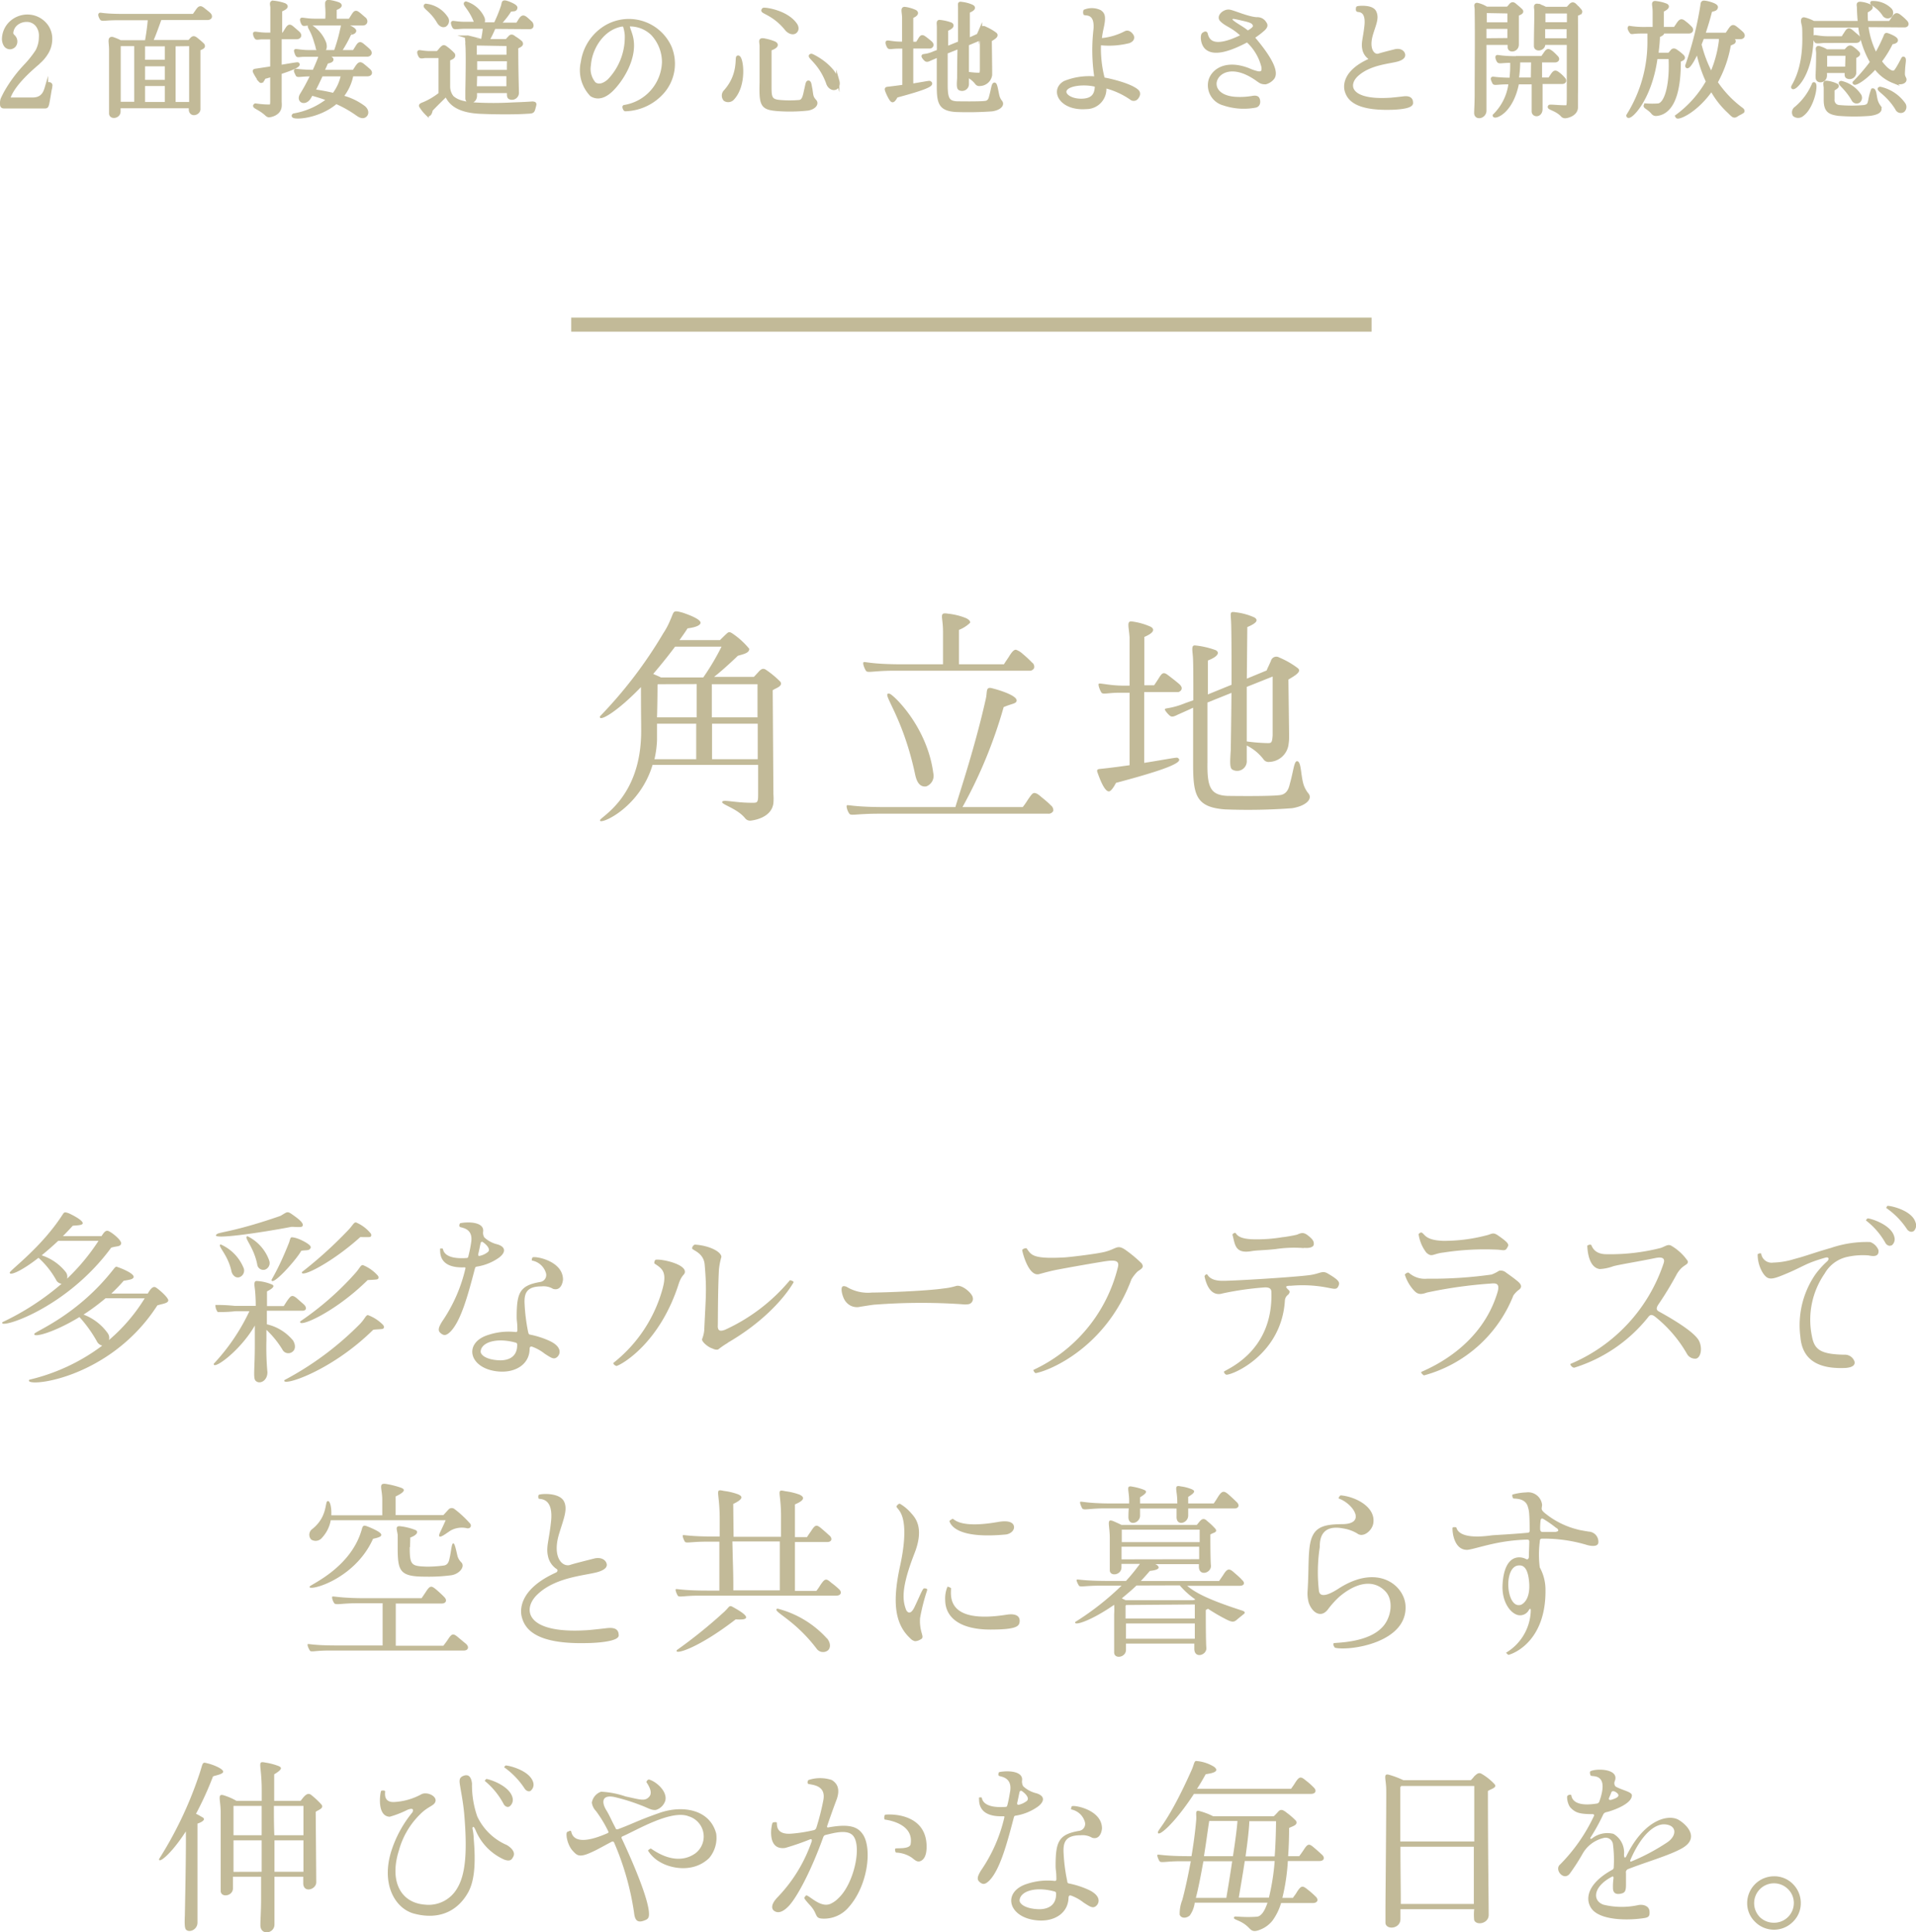 <svg xmlns="http://www.w3.org/2000/svg" viewBox="0 0 272.26 274.59"><defs><style>.cls-1,.cls-2{fill:#c2ba98;}.cls-2,.cls-3{stroke:#c2ba98;}.cls-2{stroke-miterlimit:10;stroke-width:0.45px;}.cls-3{fill:none;stroke-width:2px;}</style></defs><g id="レイヤー_2" data-name="レイヤー 2"><g id="main"><path class="cls-1" d="M.36,187.88a37.11,37.11,0,0,0,8.39-5.45,1,1,0,0,1-.8-.59,12.26,12.26,0,0,0-2.48-3.1c-2.38,1.87-4.09,2.59-4.09,2.11,0-.32,4.57-3.63,7.54-8.29.21-.32.29-.34.82-.16.35.14,2.86,1.37,1.72,1.66-.3.08-1.1.11-1.13.13-.45.51-.93,1-1.39,1.47h5.48c.3-.42.54-.9,1-.72s1.87,1.29,1.79,1.77-.64.34-1.41.59C9.29,186.17-.47,189,.36,187.88ZM17,180.16c.35.13,3,1.17,1.58,1.65a9.82,9.82,0,0,1-1,.19,23.35,23.35,0,0,1-1.76,1.82H21c.34-.59.72-1.1,1.12-.88s1.84,1.47,1.79,1.87-.78.45-1.55.69c-6.93,10.78-19.3,11.74-18.18,10.56a27.87,27.87,0,0,0,10.35-4.84,1.15,1.15,0,0,1-.78-.64,18.85,18.85,0,0,0-2.46-3.42c-3.58,2.19-6.63,3-6.41,2.38.1-.35,6.22-2.67,11.33-9.28C16.53,179.89,16.51,180,17,180.16Zm-3-3.83H8.27c-.83.78-1.63,1.47-2.35,2.06a7.19,7.19,0,0,1,3.45,2.41,1.11,1.11,0,0,1,.16.91A30,30,0,0,0,14,176.33ZM15,184.49a31.1,31.1,0,0,1-3.13,2.32,7.46,7.46,0,0,1,3.42,2.62,1.15,1.15,0,0,1,.19,1,24.81,24.81,0,0,0,5.08-5.93Z"/><path class="cls-1" d="M40.13,191.78a13.51,13.51,0,0,0-2.27-2.8v1.41A38.62,38.62,0,0,0,38,195c0,1.31-1.21,1.79-1.71,1.17-.33-.37-.08-1.82-.08-4.94,0-.73,0-1.85,0-2.86-2.11,3.66-6,6.41-5.83,5.42a28.9,28.9,0,0,0,5.06-7.46h-2a17.09,17.09,0,0,1-2.51.11,1.64,1.64,0,0,1-.32-1,24.38,24.38,0,0,1,2.73.13c.1,0,1.47,0,3,0a22.44,22.44,0,0,0-.11-2.3c-.08-.64-.22-1.31.32-1.23a6.26,6.26,0,0,1,2.17.53c.4.25-.19.65-.78.94v2.09h2.38l.45-.7c.54-.75.7-1,1.42-.4l1,.88c.45.43.37.91-.27.88h-5v1.93a6.78,6.78,0,0,1,3.72,2.3c.37.61.4,1.31-.16,1.66A.94.94,0,0,1,40.13,191.78Zm1.23-17.43c-3.77.73-12,2-10.5,1,.37-.27,2.7-.38,9-2.57,1.1-.64.91-.75,2.06.08.48.35,1.44,1.07,1,1.44C42.7,174.46,41.55,174.3,41.36,174.35Zm-6.79,5.73a1,1,0,0,1-.48,1.39c-.64.26-1.07-.35-1.18-.73-.5-2.48-2.11-3.74-1.55-3.9A6.21,6.21,0,0,1,34.57,180.08Zm3.66-1a1,1,0,0,1-.56,1.34.87.87,0,0,1-1.12-.75c-.51-2.57-2-3.85-1.39-4A6.14,6.14,0,0,1,38.23,179.06Zm.35,2.83c0-.13,1-1.55,2.49-5.32.08-.18.16-.69.32-.75s.77.11.91.17c.4.13,2.08.9,1.84,1.33s-.48.27-1.33.4C42.19,178.93,38.66,182.88,38.58,181.89Zm15.91,6.45c.1.16.13.45-.19.5S53,188.92,53,189c-6.1,6-13.16,8.13-12.57,7.11a43.93,43.93,0,0,0,10.75-8c.72-.77.78-1.2,1.1-1.23A5.76,5.76,0,0,1,54.49,188.34ZM50.42,181c.73-.8.78-1.2,1.13-1.23a5.62,5.62,0,0,1,2.16,1.53c.11.16.14.45-.16.51s-1.28.08-1.31.1c-4.78,4.71-10,6.87-9.57,5.86A41.91,41.91,0,0,0,50.42,181Zm-7.51-.24a59.88,59.88,0,0,0,6.5-5.88c.75-.77.83-1.17,1.17-1.17a5.34,5.34,0,0,1,2.12,1.6c.1.16.1.45-.19.48s-1.28,0-1.31,0C47.11,179.49,42.59,181.71,42.91,180.74Z"/><path class="cls-1" d="M67.5,180.21c-1,3.82-2,7.54-3.53,9.06-.59.56-.91.54-1.34.19s-.37-.75.19-1.66a22.2,22.2,0,0,0,3.32-7.56c0-.14,0-.14-.25-.14-3.76.11-3.28-2.4-3.36-2.56s.34-.14.4-.08,0,1.55,3.37,1.31c.18,0,.21-.08.26-.27a18.63,18.63,0,0,0,.4-2c.3-2.06-1.49-2-1.63-2.17s0-.48.08-.51c1.37-.26,3.43-.1,3.24,1.21a1.26,1.26,0,0,0,.16.8,4.08,4.08,0,0,0,1.87,1c1.26.38,1.18,1.18.21,1.9A7.4,7.4,0,0,1,67.71,180C67.53,180.05,67.53,180.16,67.5,180.21ZM80,181.84c-.08.77-.48,1.6-1.42,1.31a2.61,2.61,0,0,0-1.6-.35c-2.14,0-2.54.94-2.43,2.6a26,26,0,0,0,.5,3.9c.06.21.08.32.24.35a12.51,12.51,0,0,1,2.87.93c1.76.86,1.47,1.87,1,2.27s-.88.08-1.76-.48a6.28,6.28,0,0,0-1.79-1c-.32-.1-.35.22-.35.27,0,2.27-2.06,3.45-4.38,3.26-4.25-.34-5.14-4.09-1.47-5.21a9.21,9.21,0,0,1,3.87-.4c.08,0,.24,0,.24-.24,0-1.23-.1-1.15-.1-1.95,0-3.45.48-4.42,3.31-4.92a1,1,0,0,0,.86-1.23,2.54,2.54,0,0,0-2-1.82c-.06,0,0-.4.1-.45C76,178.47,80,179.14,80,181.84ZM68.3,176.63c-.13.59-.24,1.17-.32,1.49s0,.41.29.32a2.68,2.68,0,0,0,1-.48c.54-.37-.1-1.07-.64-1.44A.2.2,0,0,0,68.3,176.63Zm4.89,14.14c-2.7-.72-4.81,0-4.89,1.28,0,.59,1,1.23,2.81,1.26,1,0,2.43-.38,2.38-2.25C73.49,190.85,73.33,190.8,73.19,190.77Z"/><path class="cls-1" d="M96.44,182.45c-2.67,8.35-8,11.42-8.82,11.66-.16,0-.62-.32-.4-.48a20.2,20.2,0,0,0,6.89-10.35c.73-2.51,0-3-1.09-3.71-.11-.06,0-.56.19-.56.85-.11,4,.58,4.11,1.65C97.38,181.17,96.89,181.06,96.44,182.45Zm7,8.37a11.33,11.33,0,0,0-1.34.91c-.21.16-.69,0-.88-.11-.59-.16-1.6-1-1.44-1.36a4.6,4.6,0,0,0,.29-1.2c.22-4.89.38-5.7.06-9.39-.16-1.65-1.72-2-1.77-2.24s.24-.59.43-.56c2,.13,3.69,1,3.72,1.74a10,10,0,0,0-.35,1.79c-.16,3.07-.14,7.11-.16,7.94-.06,1,.59.77,1,.64a26.12,26.12,0,0,0,9.25-7.06s.61.13.51.32C111.28,184.75,108.1,188.1,103.39,190.82Z"/><path class="cls-1" d="M137.58,185.34a3.26,3.26,0,0,1-.88,0,86,86,0,0,0-12.28.05c-.37,0-2,.29-2.11.29a2,2,0,0,1-2.11-.69c-.43-.48-.8-1.82-.51-2.14.16-.16.43-.05.59,0a5.83,5.83,0,0,0,3.61.83c1.34,0,7.46-.19,10.24-.59a9.1,9.1,0,0,0,1.71-.34c.83-.27,2.27,1,2.38,1.6A.77.77,0,0,1,137.58,185.34Z"/><path class="cls-1" d="M161.61,180.72a5.78,5.78,0,0,0-.83,1.07c-3.61,9.7-11.65,13-13.61,13.34-.13,0-.37-.4-.32-.46a21.82,21.82,0,0,0,12-14.59c.22-.86-.24-1.07-1.71-.86-.56.08-3.61.59-6.76,1.18-1,.18-2.06.48-2.73.66-1.47.38-2.35-3-2.4-3.44a.77.77,0,0,1,.61-.24c.67.85.64,1.57,5.29,1.31.46,0,4.44-.46,5.78-.78,1.76-.43,1.79-1.12,3-.29a18,18,0,0,1,2.3,1.92C162.65,180.16,162.12,180.32,161.61,180.72Z"/><path class="cls-1" d="M188.73,183a18.54,18.54,0,0,0-5.26-.29c-.67,0-.86.08-.57.4s.54.37.17.85a1.11,1.11,0,0,0-.49.86c-.48,7.73-7.56,10.64-8.34,10.53a.58.58,0,0,1-.32-.42c.08-.27,7-2.65,6.74-11.29,0-.34-.08-.74-1-.69a43.61,43.61,0,0,0-5.93.85c-.67.22-2,.25-2.57-2.43,0-.08.24-.37.37-.27s.38.94,2.3.91c1.58,0,9.84-.5,12.19-.8,1.55-.19,1.85-.72,2.65-.24,1.5.88,1.71,1.2,1.58,1.63C190,183.31,189.7,183.18,188.73,183Zm-3.45-5.64a17.79,17.79,0,0,0-4,.14c-1.63.18-2.67.16-3.42.29-2.43.43-2.35-1-2.73-2.33,0-.08.22-.29.4-.26s.19.88,2.65.91a21.59,21.59,0,0,0,4.06-.3c.24,0,1.9-.29,2.09-.37.61-.27.88-.3,1.36,0,1,.73,1,1.05,1,1.34C186.7,177.35,185.74,177.38,185.28,177.32Z"/><path class="cls-1" d="M215.05,184.09a19,19,0,0,1-12.7,11.36c-.08,0-.56-.43-.35-.51,1.77-.78,8.53-3.82,10.78-11.26.4-1.31-.19-1.36-.94-1.28a64.31,64.31,0,0,0-9.09,1.28c-1,.38-1.39.16-1.82-.29a5.9,5.9,0,0,1-1.31-2.27s.35-.4.59-.24a3.42,3.42,0,0,0,2.59.83,60.7,60.7,0,0,0,9.15-.59,5.74,5.74,0,0,0,1.07-.54,1.15,1.15,0,0,1,1,.27c.72.51,1.05.75,1.58,1.18s.83.88.13,1.33A3.82,3.82,0,0,0,215.05,184.09Zm-2.14-6.5a38.11,38.11,0,0,0-7.78.4c-1.52.16-1.66.75-2.46,0a5.63,5.63,0,0,1-1.09-2.59c0-.08.29-.32.45-.24.45.24.51,1.09,3.07,1.17a23.63,23.63,0,0,0,6-.75c.88-.18,1-.56,1.79,0,1.74,1.2,1.5,1.33,1.26,1.76S213.68,177.67,212.91,177.59Z"/><path class="cls-1" d="M241,193.07a1.32,1.32,0,0,1-1.25-.62,18.49,18.49,0,0,0-4.6-5.37c-.48-.35-.72-.24-1,.16a21.66,21.66,0,0,1-10.43,7.11c-.27.05-.64-.4-.56-.53a23.58,23.58,0,0,0,13.23-14.28c.21-.61,0-1-1.15-.77-2.56.53-5,.9-6,1.17a6.42,6.42,0,0,1-1.93.4c-1.66-.24-1.74-2.94-1.76-3.29,0-.1.45-.26.56-.13s.35,1.34,2.24,1.31a29,29,0,0,0,7.6-.88c.74-.24,1.07-.64,1.63-.27a7.34,7.34,0,0,1,2.24,2.11c.14.46-.34.48-.93,1.05a4.16,4.16,0,0,0-.62.82,47.16,47.16,0,0,1-2.56,4.23c-.49.69-.27.91,0,1.07,2.27,1.25,5.13,3,5.72,4.19C241.93,191.54,241.71,192.91,241,193.07Z"/><path class="cls-1" d="M262.28,178.66a4.9,4.9,0,0,0-3,2.32,11.55,11.55,0,0,0-1.82,8.85c.35,1.9,1.12,2.62,4.6,2.68a1.44,1.44,0,0,1,1.47,1c.11.61-.54.82-1.23.88-4.81.24-6.26-1.87-6.47-4.44a12.74,12.74,0,0,1,2.11-8.82,12.4,12.4,0,0,1,1.71-1.9c.24-.21.32-.67-.27-.51-3,.86-3,1.23-5.8,2.38-1.92.8-2.4.83-3.1-.24a5,5,0,0,1-.72-2.59c0-.11.48-.27.51-.08a1.49,1.49,0,0,0,1.71,1.23,11,11,0,0,0,3-.51c1.76-.46,2.59-.83,5.21-1.58a15.8,15.8,0,0,1,5.56-.83,2,2,0,0,1,1.18,1.15c.13,1.15-1.1.8-1.44.75A10.23,10.23,0,0,0,262.28,178.66Zm6.5-1.71c-.27.21-.7,0-.88-.35a10.55,10.55,0,0,0-2.73-3.15c-.05-.06.08-.19.19-.3s3.39.78,3.82,2.62A1.12,1.12,0,0,1,268.78,177Zm3.1-2c-.24.21-.7.05-.91-.29a11,11,0,0,0-2.94-3s.05-.18.16-.29,3.45.51,4,2.33A1.13,1.13,0,0,1,271.88,175Z"/><path class="cls-1" d="M66.24,233.62c.46.43.3.93-.34.93-.09,0-18.69,0-19.12,0-2.11,0-2.57.27-2.75,0s-.4-.8-.3-.9.62.18,4.15.18h6.49v-6l-3.66,0c-2.11,0-3,.29-3.21,0s-.37-.8-.29-.93,1.07.21,4.62.21h8.08l.56-.83c.64-1,.8-1,1.58-.34.61.53.9.82,1.07,1,.45.43.29.91-.33.93H56.24v6H63c.24-.32.35-.45.59-.8.64-1,.8-1,1.57-.35S66.08,233.48,66.24,233.62Zm.59-17.08c.21.32,0,.69-.43.64a3.29,3.29,0,0,0-2.32.29c-.54.32-1.82,1.39-1.66.62,0-.16.19-.43.91-2.06H47a4.92,4.92,0,0,1-1.23,2.48,1.17,1.17,0,0,1-1.55.27,1,1,0,0,1,.16-1.5c2.14-1.71,1.79-3.77,2.14-3.95s.61.77.56,2h7.24s0-.78,0-2.2c0-1.65-.64-2.46.62-2.24a12.28,12.28,0,0,1,2.06.53c.5.19.74.51-.78,1.23v2.65H63c.24-.24.54-.59.8-.86a.63.63,0,0,1,.78,0A15.06,15.06,0,0,1,66.83,216.54ZM44,225.46c.16-.32,5.93-2.7,7.43-8.2.13-.54.35-.51.77-.35a10.78,10.78,0,0,1,1.45.67c1.15.67.21.91-.64,1.09C50.36,224.58,43.65,226.21,44,225.46Zm14.22-5.58c0,2.56.24,2.67,2.41,2.75a18.47,18.47,0,0,0,2.43-.16c.75-.11.77-.88.88-1.28.21-1.07.24-1.82.46-1.87s.42,1,.61,1.81a2.12,2.12,0,0,0,.56.91c.56.62-.35,1.69-1.52,1.82a24.11,24.11,0,0,1-3.64.19c-3.55,0-3.87-.78-3.9-3.85,0,0,0-1.12,0-2.09-.09-.72-.38-1.25.29-1.23a8.38,8.38,0,0,1,2.27.56c.46.25.11.75-.77,1.05C58.28,219.56,58.25,219.88,58.25,219.88Z"/><path class="cls-1" d="M74.18,229.9c-.3-.93-.57-4,4.84-6.44.29-.16.21-.43.1-.48a2.88,2.88,0,0,1-1.25-1.82c-.3-1.34.13-2.16.42-4.84.43-3.69-1.68-3.21-1.76-3.37a.79.79,0,0,1,0-.5c.13-.19,2.88-.41,3.58.85.61,1.1,0,2.49-.62,4.52-1.09,3.42.38,4.89,1.5,4.57.53-.19,2.49-.67,3.42-.91s1.63.13,1.79.72-.48.94-1.12,1.15c-1.66.54-6,.67-8.66,3.18-2.27,2.09-1.77,5.64,6.79,5.14.32,0,1.82-.16,3-.3,1.71-.21,1.68.67,1.71,1,.08,1-3.85,1.12-4.52,1.12C76.29,233.67,74.66,231.59,74.18,229.9Z"/><path class="cls-1" d="M119.2,225.81c.48.43.32.91-.32.94H99.31c-2.11,0-2.83.27-3,0s-.37-.8-.29-.91.88.19,4.44.19h1.76c0-.81,0-2,0-3.61v-3.34h-1.9c-2.11,0-2.83.26-3,0s-.37-.81-.29-.91.88.18,4.44.18h.8v-2.48c0-4-.8-4.31.61-4a9,9,0,0,1,2,.48c.49.22,1,.56-.69,1.37l.05,4.67h6.74s0-1.63,0-2.48c.06-4-.8-4.31.62-4a9.12,9.12,0,0,1,2,.48c.48.22,1.1.67-.64,1.39v4.65h1.71c.21-.32.32-.48.56-.82.64-1,.8-1,1.58-.33s.91.81,1.07.94c.45.43.29.91-.32.91,0,0-2,0-4.6,0l0,2.53c0,2.87,0,4.42,0,4.42H116a7.75,7.75,0,0,0,.56-.81c.67-1,.83-1,1.58-.34A10.79,10.79,0,0,1,119.2,225.81Zm-13.66,4.31a6.25,6.25,0,0,1-1,0c-5.5,4.25-8.9,5.13-8.34,4.35a69.07,69.07,0,0,0,6.53-5.26c1-.86.8-1.21,1.49-.8C104.74,228.7,107,229.93,105.54,230.12ZM104.2,226h6.61c0-.81,0-2,0-3.61v-3.34h-6.74l.06,2.53C104.23,224.48,104.2,226,104.2,226Zm13.34,6.84c.54.7.46,1.34.14,1.66a1.12,1.12,0,0,1-1.66-.24c-3.26-4.28-6.39-5.27-5.56-5.67A14.22,14.22,0,0,1,117.54,232.87Z"/><path class="cls-1" d="M127.94,222.34c.16-.78,1.18-5.38,0-7.44-.29-.53-.64-.72-.53-.88s.29-.37.48-.32a6.24,6.24,0,0,1,1.55,1.29c.48.56,2,1.95.51,5.74-1.9,4.87-1.71,6.61-1.23,7.94.08.27.56,1.05,1.2-.24.83-1.71,1.18-2.75,1.42-2.72s.45,0,.4.29a28.27,28.27,0,0,0-1,3.93,5.82,5.82,0,0,0,.24,2.16c.08.33.24.7-.14.86a1.54,1.54,0,0,1-.83.27,1.31,1.31,0,0,1-.69-.43C126.93,230.57,126.88,227.12,127.94,222.34Zm6.69,3.15c.05-.05.51.14.51.22,0,1-.75,5.13,7.94,3.74,1.28-.19,1.95.21,1.79,1.12-.11.54-.51,1-4.12,1-4.38,0-6.44-1.74-6.44-4.23A4.25,4.25,0,0,1,134.63,225.49Zm7.08-9.19c1.77-.33,2.35.13,2.38.69s-.56,1-1.17,1.07c-7.06.67-7.84-1.44-8-1.87-.06-.08.35-.32.43-.35C135.56,215.73,136.1,217.26,141.71,216.3Z"/><path class="cls-1" d="M152.79,230.49a39.32,39.32,0,0,0,6.58-5.16h-3.05c-2.11,0-2.83.24-3,0s-.4-.75-.32-.85.91.18,4.44.18H160c.56-.61,1.12-1.28,1.66-2,.13-.16.24-.32.32-.42h-2.62v.48c0,1.15-1.71,1.36-1.66.37,0-.35,0-4.25,0-4.49,0-2-.56-2.89.59-2.4.21.1.67.29,1.07.5h10.69c.08-.05.21-.26.48-.56s.59-.43,1,0a9.5,9.5,0,0,1,1.21,1.15c.29.51-.38.49-.75.78,0,4.06.08,4.38.08,4.38.1,1.1-1.74,1.63-1.71.14v-.32h-6.21a1.2,1.2,0,0,1,.25.13c.9.7-1,.83-1,.83q-.65.76-1.29,1.44h11.12l.57-.83c.61-1,.88-1,1.6-.34.53.45.94.83,1.07,1,.48.4.37.85-.32.85h-7.46c1.18,1,3.1,2,7.78,3.51.43.13.53.32.24.53l-.67.54c-.59.48-.69.77-1.82.18-1-.51-1.81-1-2.56-1.49a1.45,1.45,0,0,0-.32.18c0,5,.08,5.35.08,5.35.1,1.07-1.74,1.63-1.71.11v-.7H160v.88c0,1.13-1.71,1.37-1.68.35,0-.35,0-5.16,0-5.4a11.16,11.16,0,0,0,0-1.34C155.09,230.3,152.53,231.13,152.79,230.49Zm1-16.12c-.11-.19-.38-.8-.3-.94s.89.22,4.44.22h2.52v-.11c.05-1.82-.57-2.51.5-2.27a7.86,7.86,0,0,1,1.58.43c.43.18.59.4-.53,1.07v.88h5.29a.9.9,0,0,0,0-.19c0-1.79-.57-2.48.48-2.24a6.08,6.08,0,0,1,1.6.42c.4.19.59.4-.53,1.07v.94h3.63c.22-.32.35-.51.56-.86.62-1,.89-1,1.63-.34.51.45.91.85,1.07,1,.46.43.3.91-.32.91h-6.57c0,.46,0,.86,0,1,0,1.13-1.71,1.58-1.65.16,0-.1,0-.67,0-1.15H162v1c0,1.12-1.71,1.57-1.65.16,0-.11,0-.7.05-1.18h-3.58C154.74,214.37,154,214.64,153.81,214.37Zm5.61,3s0,.08,0,.14v1.63h11.07v-1.77Zm11,4.2V219.8H159.37v1.79Zm-8.91,3.74c-.69.67-1.41,1.26-2.08,1.82a5.92,5.92,0,0,0,.56.27h9.44c.05,0,.24,0,.45-.11a11.45,11.45,0,0,1-2.22-2ZM160,228.08c0,.06-.06.08-.06.14V230h9.84v-2Zm9.78,4.79V230.7H160v2.17Z"/><path class="cls-1" d="M189.52,233.51c.19-.11,4.71,0,6.85-2.22,1.33-1.33,1.71-3.85.51-5.13-1.61-1.71-4-1.39-6.5.69a12.37,12.37,0,0,0-1.68,1.85c-1,1.31-2.25.45-2.73-.94a5,5,0,0,1-.16-1.73c.16-2.57.08-4.52.27-6.1.34-2.89,1.76-3.31,4.62-3.34,3.53,0,1.58-2.91-.45-3.64-.14,0,.16-.48.29-.45,2.09.19,5,1.66,4.6,4-.19,1.05-1.45,2.06-2.27,1.42a5.54,5.54,0,0,0-2-.72c-3.61-.7-3.29,2.3-3.34,2.7a23.38,23.38,0,0,0-.11,6.2c.19,1.15,1.82.29,2.86-.4,5.59-3.56,9.28-.35,9.44,2.46.32,5.26-7.86,6.47-10,6C189.63,234.13,189.34,233.65,189.52,233.51Z"/><path class="cls-1" d="M227.12,219.24c-.08.58-1,.48-1.58.32a21.08,21.08,0,0,0-6.23-.91c-.4,0-.48,0-.51.43a14.36,14.36,0,0,0,0,3.66,6.57,6.57,0,0,1,.81,3.15c.1,7-4.15,9-5.27,9.28,0,0-.32-.24-.32-.32a7.19,7.19,0,0,0,3.5-6c0-.22-.08-.35-.27-.06a1.41,1.41,0,0,1-1.63.7c-1.12-.35-2.24-2-2.11-4.31.24-4.3,2.43-4.11,3.34-3.63.24.13.4-.06.4-.32,0-.54.06-1.53.06-2.14,0-.24-.06-.32-.46-.3a25.85,25.85,0,0,0-4.81.62c-1.66.37-2.83.75-3.5.83-1.87.08-2.17-2.41-2.14-3.08,0-.21.37-.13.51-.13s-.06,1.87,5.08,1.15c.51-.05,2.88-.16,5.13-.37a.26.26,0,0,0,.24-.24c0-2.84-.13-3-.24-3.4-.32-1.28-1.74-1.18-2.06-1.23-.1,0-.24-.48-.13-.56a8.41,8.41,0,0,1,1.92-.3,2,2,0,0,1,2.28,1.77c0,.13-.06.35-.06.56s.27.48.59.72a11.81,11.81,0,0,0,4.52,2.22c.21.08,1.39.27,1.58.3A1.44,1.44,0,0,1,227.12,219.24ZM217.3,225c-.16-2.36-.93-2.6-1.52-2.54-2.22.16-1.74,6.31.37,5.58C216.42,227.92,217.44,227.31,217.3,225Zm3.88-7.84c-.53-.42-1-.77-1.82-1.28-.32-.21-.43,0-.45.21a10.35,10.35,0,0,0-.06,1.1c0,.35.08.54.46.51.8,0,.91,0,1.68,0C221.58,217.61,221.5,217.42,221.18,217.12Z"/><path class="cls-1" d="M22.61,264.17a54.84,54.84,0,0,0,5.62-11.76c.72-2.06.37-2.06,1.41-1.79.43.1,1.87.61,2.06,1.07s-1.39.64-1.44.77a46.4,46.4,0,0,1-2.41,5.29c.27.11.56.3.91.49.75.42-.64.9-.7.9,0,.49,0,13.51,0,14.07,0,1-1.14,1.49-1.63,1-.21-.24-.21-.94-.16-2.09,0-.42.19-8.87.14-11.87C24.24,263.61,22.48,264.87,22.61,264.17Zm11-8.26h3.58s0-.56,0-1.5c0-3.82-.74-4.19.57-3.93a8.59,8.59,0,0,1,1.81.48c.46.19.65.43-.61,1.18,0,1.85,0,2.09,0,2.09v1.68h3.74c.11-.08.3-.4.57-.67s.61-.48,1-.13a11.58,11.58,0,0,1,1.44,1.36c.32.51-.43.7-.85,1,.08,9.67.08,10,.08,10,0,1.07-1.87,1.6-1.85.11v-.89H39c0,1.34,0,2.25,0,2.3,0,.27,0,4.07,0,4.49,0,1.31-2,1.63-2,.08,0-.8.1-2,.1-3.77v-3.1h-4v1.66c0,1.12-1.74,1.36-1.74.35,0-.83,0-10,0-11.1,0-2-.61-2.88.67-2.4A8.4,8.4,0,0,1,33.6,255.91Zm-.43.72v4.17h4v-4.17Zm4,9.36c0-1.42,0-3,0-4.47h-4V266Zm1.74-9.36c0,1.18,0,2.65.06,4.17h4.14v-4.17Zm4.2,9.36v-4.47H39c0,1.58,0,3.16,0,4.47Z"/><path class="cls-1" d="M71.7,264.28a7.84,7.84,0,0,1-4.12-4.2c-.35-.83-.48-.35-.43-.16a7,7,0,0,1,.16,1.31c.24,2.78.27,5.72-.75,7.62-1.47,2.7-4.14,4.06-7.78,3.07-2.67-.75-4.67-4.22-3.15-8.95a16.63,16.63,0,0,1,3-5.46c0-.1.34-.72-.7-.34a14.19,14.19,0,0,1-2.56,1c-1.74-.08-1.42-3-1.23-3.64,0-.11.53-.13.58,0s-.34,1.57,1.23,1.55A9.08,9.08,0,0,0,59.83,255c.85-.51,2.59.35,1.92,1.25-.29.41-1.07.57-2.06,1.58a11.36,11.36,0,0,0-3,5.11c-1.37,4.3.16,7.46,3.71,7.72a4.68,4.68,0,0,0,4.55-2.3c1.2-1.95,1.49-5.18,1-10.74-.16-1.61-.4-2.78-.54-3.64s-.26-1.36.46-1.63,1.09.16,1.2,1.1a13.45,13.45,0,0,0,.75,4.68,8.23,8.23,0,0,0,4.2,4.06s1.36.75.93,1.63C72.74,264.2,72.58,264.57,71.7,264.28Zm.72-7.59c-.3.21-.7,0-.88-.38a10.75,10.75,0,0,0-2.65-3.23c0-.06.11-.19.21-.27s3.37.85,3.75,2.73A1.17,1.17,0,0,1,72.42,256.69Zm3-2.22c-.27.21-.69,0-.88-.32a11.13,11.13,0,0,0-2.89-3c0-.05.08-.18.19-.26s3.42.59,3.93,2.4A1.11,1.11,0,0,1,75.41,254.47Z"/><path class="cls-1" d="M101.77,260.56a4.44,4.44,0,0,1-1,3.48c-2.22,2.14-5.4,1.47-6.85.64A4.84,4.84,0,0,1,92.09,263c0-.13.29-.27.37-.32s3.35,2.75,6.31.72a3,3,0,0,0-.9-5.29c-2.49-1-7.44,2-9.44,2.86a.19.19,0,0,0-.08.29c.56,1.18,3.93,8.42,3.87,10.8,0,.65-.37.75-.82.91-1,.32-1.21-.34-1.31-1.23a39.47,39.47,0,0,0-2.84-9.94.24.24,0,0,0-.32-.08c-1,.51-2.08,1.15-2.83,1.47-1.77.83-2.11.48-2.68-.14-.85-.88-1.12-2.67-.77-2.75.19-.05.35-.19.48-.11s0,2.6,5.19.32c.08,0,.21-.13.08-.34a17.86,17.86,0,0,0-1.71-2.81,2.12,2.12,0,0,1-.59-1.2,2,2,0,0,1,1.31-1.55,12.54,12.54,0,0,1,3.47.67c2.09.45,2.73.72,3.34.08s-.08-1.66-.37-2.12c0-.08.21-.45.45-.34,1,.32,2.52,1.65,2.25,2.94a2,2,0,0,1-1.34,1.36c-.66.08-1.12-.29-2.16-.67a27.35,27.35,0,0,0-3.77-1.17c-1.79-.35-1.82.77-1.1,1.92.46.75.72,1.44,1.29,2.49,0,.08.1.26.37.16,2.3-.86,2.59-1.15,5.85-2.3S100.86,257.09,101.77,260.56Z"/><path class="cls-1" d="M117.08,272.65c-1.45,0-.75-.59-2-1.93-.59-.64-.86-1-.78-1.07s.19-.4.41-.27c.64.32,2,1.69,3.26,1.18a3.65,3.65,0,0,0,1.15-.8c2.27-2.09,3.45-7.65,2-9-.88-.81-2.75-.25-3.82,0-.19.06-.27.16-.35.4-1.81,5-3.76,8.5-4.83,9.65s-1.74,1-2.12.73-.48-.91.46-1.9a21.46,21.46,0,0,0,4.89-8c0-.11.08-.38-.29-.24a36.24,36.24,0,0,1-3.48,1.2c-2.49.35-2.06-2.81-1.82-3.53.06-.13.43-.16.59-.11s-.37,1.82,2.14,1.61a21.41,21.41,0,0,0,3.21-.51.53.53,0,0,0,.29-.29,34.81,34.81,0,0,0,1-3.93c.49-2.41-2.08-2.17-2.19-2.38s0-.43.08-.51a5.28,5.28,0,0,1,3.32,0c.64.4,1.31,1.15.64,2.89-.43,1.12-1,2.75-1.28,3.58-.06.16-.06.3.13.27,3.15-.59,4.22,0,4.87.91,1.41,1.92.82,7.4-2.06,10.53A4.55,4.55,0,0,1,117.08,272.65ZM129.59,264a4.27,4.27,0,0,0-2.27-.74c-.06,0-.22-.46-.08-.57s2.06.14,2.16-.64c.46-2.83-3.05-3.39-3.61-3.47-.24,0-.13-.67,0-.7.42-.08,5.88-.37,5.88,4.55,0,1.28-.4,1.92-1,2.08C130.26,264.6,129.91,264.25,129.59,264Z"/><path class="cls-1" d="M144.08,258.21c-1,3.82-2,7.54-3.53,9.06-.59.56-.91.54-1.33.19s-.38-.75.18-1.66a22,22,0,0,0,3.32-7.56c0-.14,0-.14-.24-.14-3.77.11-3.29-2.4-3.37-2.56s.35-.14.4-.08,0,1.55,3.37,1.31c.19,0,.21-.08.27-.27.21-.8.32-1.55.4-2,.29-2.06-1.5-2-1.63-2.17s0-.48.08-.51c1.36-.26,3.42-.1,3.23,1.21a1.34,1.34,0,0,0,.16.8,4.14,4.14,0,0,0,1.87,1c1.26.38,1.18,1.18.22,1.9a7.44,7.44,0,0,1-3.19,1.29C144.11,258.05,144.11,258.16,144.08,258.21Zm12.51,1.63c-.08.77-.48,1.6-1.41,1.31a2.67,2.67,0,0,0-1.61-.35c-2.14,0-2.54.94-2.43,2.6a24.65,24.65,0,0,0,.51,3.9c0,.21.08.32.24.35a12.57,12.57,0,0,1,2.86.93c1.76.86,1.47,1.87,1,2.27s-.89.08-1.77-.48a6.28,6.28,0,0,0-1.79-1c-.32-.1-.35.22-.35.27-.05,2.27-2.05,3.45-4.38,3.26-4.25-.34-5.13-4.09-1.47-5.21a9.25,9.25,0,0,1,3.88-.4c.08,0,.24,0,.24-.24,0-1.23-.11-1.15-.11-1.95,0-3.45.48-4.42,3.31-4.92a1,1,0,0,0,.86-1.23,2.52,2.52,0,0,0-1.95-1.82c-.06,0,0-.4.1-.45C152.58,256.47,156.59,257.14,156.59,259.84Zm-11.71-5.21c-.13.59-.24,1.17-.32,1.49s.06.41.3.32a2.84,2.84,0,0,0,1-.48c.53-.37-.11-1.07-.65-1.44C145,254.39,144.91,254.57,144.88,254.63Zm4.9,14.14c-2.7-.72-4.82,0-4.9,1.28,0,.59,1,1.23,2.81,1.26,1,0,2.43-.38,2.38-2.25C150.07,268.85,149.91,268.8,149.78,268.77Z"/><path class="cls-1" d="M164.77,264.49c-.13-.19-.4-.8-.29-.91s.88.19,4.41.19h.42c.3-1.79.54-3.58.67-5.16.06-.83-.18-1.34.35-1.28a10.07,10.07,0,0,1,2.06.77H181a9,9,0,0,0,.69-.72c.3-.27.56-.27,1.18.24a9.72,9.72,0,0,1,1.31,1.15c.29.62-.59.75-1,1,0,1.53-.06,2.86-.14,4h1.58c.24-.32.35-.48.59-.83.64-1,.8-1,1.58-.32.61.51.9.8,1.06.94.46.42.3.88-.32.9H183a28.62,28.62,0,0,1-.78,5.24h1.5c.21-.32.35-.45.56-.82.64-1,.83-.94,1.58-.33a11.77,11.77,0,0,1,1.07.94c.48.43.32.91-.32.94h-4.57a8.15,8.15,0,0,1-1.23,2.51,4.16,4.16,0,0,1-1.39,1.12c-1.15.54-1.47.4-1.9-.05-1.23-1.31-2.49-1.12-2.11-1.63.08-.11,1.23.13,3.1,0,.69,0,1.2-.8,1.6-2H169.77a4,4,0,0,1-.72,1.84c-.62.48-1.26.32-1.42-.13A5.27,5.27,0,0,1,168,270c.41-1.5.83-3.48,1.21-5.51h-.35c-.27,0-.64,0-1.07,0C165.68,264.49,165,264.76,164.77,264.49Zm-.24-4.09c0-.43,1.5-1.52,4.68-8.61.48-1,.43-1.44.72-1.55a5.68,5.68,0,0,1,2.59.83c1.13.88-1.17,1-1.2,1.07-.4.72-.8,1.42-1.23,2.06h13.37c.21-.32.34-.46.56-.83.64-1,.83-.94,1.58-.32a9.69,9.69,0,0,1,1.06.94c.46.42.33.9-.32.93H169.66C166.88,259.17,164.56,261.12,164.53,260.4Zm5.4,9.3h4.33c.13-.8.51-3,.83-5.21H171C170.68,266.26,170.33,268.15,169.93,269.7Zm1.15-5.93h4.12c.32-2.06.58-4,.64-5H172l-.17,0C171.67,259.71,171.43,261.6,171.08,263.77Zm10,.69c-1.34,0-2.78,0-4.2,0-.34,2.27-.72,4.36-.85,5.21h4.28A32.38,32.38,0,0,0,181.13,264.46Zm-3.55-5.66c-.06,1.44-.3,3.23-.54,5h4.14c.11-1.39.19-3.72.19-5Z"/><path class="cls-1" d="M211.43,254.52c0,8.37.11,16,.11,17.59,0,1.26-1.76,1.55-2.06.75a7,7,0,0,1,0-1.55H199v1.39c0,1.44-2.05,1.58-2.13.56,0-.4,0-1.68,0-2.14,0-.64.14-15.32.11-16.84s-.46-2.27.35-2.09a12.52,12.52,0,0,1,2.08.78H209a3.73,3.73,0,0,0,.48-.54c.43-.4.67-.61,1.12-.32a8,8,0,0,1,1.79,1.45C212.77,254.07,211.78,254.23,211.43,254.52Zm-12.32-.72a.59.59,0,0,0-.13.19c0,.26,0,3.76,0,7.69h10.51V253.8Zm10.32,16.76v-.21c0-.81,0-4.33,0-7.92H199c0,3,.05,6.12.05,8.13Z"/><path class="cls-1" d="M238.83,262.75c-1.88,1-4.92,1.85-7.49,2.86a.49.49,0,0,0-.29.57c0,.69,0,1.06,0,1.63,0,1-.18,1.2-.85,1.31s-1-.19-1-.83a8.4,8.4,0,0,1,.08-1.39c0-.24-.05-.32-.32-.16-2.65,1.44-2.67,3.39-1.1,3.93a11,11,0,0,0,4.95.05c.7-.13,1.52.13,1.58.86s-.11.9-.83,1c-2.09.32-5.48.32-7-.93-1.23-1-1.72-3.59,2.53-5.94.14-.08.22-.13.22-.43a17.35,17.35,0,0,0-.11-3.2,1.05,1.05,0,0,0-1.34-.89,4.66,4.66,0,0,0-3,2.28,28.83,28.83,0,0,1-1.81,2.8c-.86,1.07-2.22-.59-1.37-1.31a24.51,24.51,0,0,0,4.81-6.89c.09-.11,0-.27-.16-.27-1.95,0-2.46-.24-3.1-.86-.45-.4-.67-1.63-.48-1.76a.5.5,0,0,1,.51-.11c.08,0-.13,1.82,3.61,1.23a.44.44,0,0,0,.4-.32c1.42-4-.91-3.48-1.2-3.64-.08,0-.24-.56-.06-.64.83-.43,4.2-.37,3.43,1.45a.71.71,0,0,0,.13.72c.91.53,2.32.75,2.32,1.25,0,1.37-3.28,2.33-3.55,2.38s-.43.14-.54.38a27.86,27.86,0,0,1-1.73,3.15c-.22.3,0,.32.13.24a3.52,3.52,0,0,1,3.07-.67,3.08,3.08,0,0,1,1.5,2.95c0,.53.19.5.32.24,2.33-4.84,5.56-6,7.27-5.27C239.33,259,241.9,261.15,238.83,262.75ZM229,254.63c-.16.42-.16.4-.35.85-.11.27.08.35.35.27.69-.21,1.36-.51.72-1C229.39,254.49,229.12,254.49,229,254.63Zm7.56,4.62c-1.33-.08-3.23,1.26-4.86,5-.11.24-.06.38.24.22a29.36,29.36,0,0,0,5-2.68C238.29,260.86,238.32,259.36,236.55,259.25Z"/><path class="cls-1" d="M254.77,273.1a3.79,3.79,0,0,1-5.38,0,3.66,3.66,0,0,1-1.12-2.67,3.82,3.82,0,0,1,3.82-3.8,3.69,3.69,0,0,1,2.68,1.1,3.8,3.8,0,0,1,1.12,2.7A3.66,3.66,0,0,1,254.77,273.1Zm-.7-4.65a2.82,2.82,0,0,0-4.81,2,2.81,2.81,0,0,0,.83,2,2.84,2.84,0,0,0,2,.78,2.8,2.8,0,0,0,2.81-2.78A2.74,2.74,0,0,0,254.07,268.45Z"/><path class="cls-1" d="M91.08,105c.07-1.11,0-2.11,0-7.13v-.23c-3.65,3.78-6.09,5-5.82,4.15a63,63,0,0,0,9-11.81,10.58,10.58,0,0,0,1-1.9c.56-1.2.26-1.44,1.8-1,.57.2,2.61.9,2.48,1.47s-1.81.74-1.84.74c-.37.6-.77,1.13-1.14,1.67h5.75s.6-.6.94-.91.46-.3,1.07.14a11.16,11.16,0,0,1,2.14,2c.06.64-1,.81-1.61,1-1.4,1.34-2.54,2.34-3.38,3h5.65c.21-.2.41-.44.54-.57.43-.5.73-.77,1.24-.4a13.79,13.79,0,0,1,2,1.67c.37.64-.64.87-1.1,1.2.1,14.71.1,14.78.1,14.78a7.94,7.94,0,0,1,0,1.27c-.27,2.11-2.87,2.44-3.27,2.48a.89.89,0,0,1-.77-.37c-1.21-1.47-3.68-2-3.18-2.37.24-.24,1.94.2,4.11.2.77,0,.94.06.94-1.11v-4.28h-15c-1.9,6.36-7.85,8.7-7.45,7.83C85.5,116,90.68,113.35,91.08,105Zm4.85-13.11c-1.1,1.47-2.14,2.74-3.11,3.88.37.17.77.33,1.11.5h6a34.46,34.46,0,0,0,2.6-4.38Zm-3,16h6v-5.05H93.36c0,.84,0,1.64,0,2.31A14,14,0,0,1,93,107.87Zm.56-10.66a.16.16,0,0,0-.06.13c0,.2,0,2.34-.07,4.58H99V97.21Zm7.66,0v4.71h6.49c0-2.24,0-4.08,0-4.71Zm6.52,10.66c0-1.6,0-3.38,0-5.05h-6.49v5.05Z"/><path class="cls-1" d="M149.67,115.23a.73.73,0,0,1-.73.4h-24c-3.31,0-4,.33-4.25,0s-.46-1-.36-1.17.87.26,6,.23h9.43c.47-1.64,2.81-8.56,4.35-15.51.2-1-.07-1.67,1-1.34.81.2,3.45,1,3.35,1.74-.07.43-.57.37-1.84.9a67.08,67.08,0,0,1-5.85,14.21h8.56a11.1,11.1,0,0,0,.7-1c.43-.63.67-1,.94-1s.56.17,1,.57c.8.63,1.17,1,1.37,1.2A.85.85,0,0,1,149.67,115.23Zm-26.61-19.9c-.17-.23-.5-1-.37-1.2s.84.3,6,.27H134V89.72c0-2.14-.64-2.74.73-2.51a9.28,9.28,0,0,1,2.54.63c.3.14.67.41.57.67a4.85,4.85,0,0,1-1.57,1V94.4h6.39c.26-.44.4-.6.7-1.07.43-.7.7-1,1-1a2.6,2.6,0,0,1,.94.57,16,16,0,0,1,1.34,1.24.73.73,0,0,1,.3.8.68.68,0,0,1-.7.37h-19C124.2,95.3,123.3,95.67,123.06,95.33Zm9.56,14.55a1.6,1.6,0,0,1-1,1.87c-1.14.17-1.44-1.1-1.57-1.64-1.81-8.62-5-11.8-3.65-11.53C126.91,98.68,131.75,103.22,132.62,109.88Z"/><path class="cls-1" d="M156,109.91c-.14-.37-.21-.6.3-.64,1.57-.16,3-.36,4.21-.53,0-1.94,0-6.32,0-10.3h-1.47c-1.47,0-2.31.27-2.51,0s-.53-1.11-.4-1.27,1.67.3,3.75.26h.63c0-3.61,0-6.65,0-6.85-.1-1.54-.44-2.34.3-2.27a9.45,9.45,0,0,1,2.71.76c.47.27.67.77-.91,1.44,0,.6,0,.87,0,.87v6H164c.13-.2.43-.63.66-1,.44-.71.64-.94,1.27-.47s1.51,1.17,1.68,1.34c.6.56.2,1-.17,1.1h-4.85v10.06c2.94-.47,4.58-.8,4.72-.73,1.2.6-1.84,1.74-8.73,3.57,0,0-.6,1.21-1,1.21C156.94,112.48,156.28,110.68,156,109.91Zm13.57-10.4c0-3.17,0-5.65-.07-6.28-.07-.91-.23-1.57.34-1.51a12,12,0,0,1,2.9.67c.54.27.51.84-1.1,1.47v4.82L175,97.31c0-3.85,0-7.69-.07-9.06-.06-1.21-.2-1.37.67-1.24a8.91,8.91,0,0,1,2.64.73c.57.34.44.77-1,1.37l-.07,7.33L180,95.27c0-.1.37-.81.6-1.37a.79.79,0,0,1,1.17-.47,12.2,12.2,0,0,1,2.58,1.47c.73.5-.27,1.07-1.27,1.67l.1,7.89c0,.47,0,.77-.07,1.24a2.86,2.86,0,0,1-2.71,2.57.87.87,0,0,1-.83-.33,6.78,6.78,0,0,0-2.41-2c0,1,0,1.84,0,2.11a1.37,1.37,0,0,1-2.07,1.3c-.37-.26-.3-1.23-.2-2.77,0-.33.07-4.08.1-8.12l-3.41,1.37c0,3.84,0,8.19,0,8.39-.07,3.68.43,4.75,2.81,4.88.1,0,6.28.1,7.62-.13,1-.21,1.17-1.17,1.3-1.68.47-1.67.57-3,.94-3.11.63-.13.57,1.64.9,3a3.87,3.87,0,0,0,.74,1.53c.7.77-.24,1.81-2.28,2.14a84.62,84.62,0,0,1-9.52.17c-4.12-.3-4.55-2-4.55-6.45,0-2.64,0-5.45,0-8-.5.24-1.24.57-2.21,1-.57.3-.8.3-1,.2s-.87-.83-.8-1,1-.07,2.94-.87Zm7.59-1.9v3.94c0,.37,0,2.17,0,3.81a25.18,25.18,0,0,0,2.94.24c.54,0,.67,0,.74-1.11,0-.4,0-8.15,0-8.35Z"/><path class="cls-2" d="M6.73,14.89c-.06.18-.09.3-.35.3H.67c-.2,0-.44,0-.44-.34a2,2,0,0,1,.07-.74c.13-.29.38-.8.55-1.09A19.37,19.37,0,0,1,3.67,9.26a14.6,14.6,0,0,0,1.58-2,4.2,4.2,0,0,0,.5-2,2.41,2.41,0,0,0-.5-1.7,1.85,1.85,0,0,0-1.47-.67,2.27,2.27,0,0,0-1.43.49,1.84,1.84,0,0,0-.69,1.34s0,.21.29.47a1,1,0,0,1,.29.7A.92.92,0,0,1,2,6.53a.85.85,0,0,1-.58.25.8.8,0,0,1-.67-.36,1.71,1.71,0,0,1-.25-.87,3.26,3.26,0,0,1,1.1-2.39,3.45,3.45,0,0,1,2.28-.87,3.34,3.34,0,0,1,2.32.91,3.11,3.11,0,0,1,1,2.4,3.73,3.73,0,0,1-.49,1.81A5.61,5.61,0,0,1,5.53,8.84a2,2,0,0,1-.25.24c-.89.76-3.56,3.06-4.07,5h3.4c1.49,0,1.79-1,2-1.72A1.38,1.38,0,0,1,6.76,12a.24.24,0,0,1,.29-.09.22.22,0,0,1,.17.27,2.75,2.75,0,0,1-.09.54C7,13.42,6.84,14.54,6.73,14.89Z"/><path class="cls-2" d="M29.73,2c.3.31.19.6-.22.62H22.76c-.31.87-.92,2.59-1.27,3.29h5.38a2.94,2.94,0,0,0,.32-.34c.24-.25.38-.29.73,0a10.78,10.78,0,0,1,.92.8c.2.34-.11.39-.58.63,0,0,0,8.32,0,8.43.08.73-1.23,1.11-1.21.07v-.34H16.91v.69c0,.78-1.21.94-1.19.25,0-.11,0-4.31,0-5,0-1.79,0-2.77,0-4s-.34-1.88.49-1.55a6.39,6.39,0,0,1,.89.39H20.8a31.81,31.81,0,0,0,.44-3.29H16.7c-1.69,0-2.18.18-2.3,0s-.26-.51-.2-.6.45.15,3.24.15h10.1c.16-.24.23-.33.39-.56.44-.67.55-.66,1.07-.24S29.62,1.89,29.73,2ZM16.93,6.36c0,5.81,0,8.33,0,8.33h2.37V6.33H16.93Zm6.72,0H20.39V8.72h3.26Zm0,2.84H20.39v2.37h3.26Zm-3.26,5.52h3.26V12H20.39Zm4.34-8.36v8.36H27.1V6.33Z"/><path class="cls-2" d="M39.8,10.33c0,1.81,0,3.4,0,4.18a3.55,3.55,0,0,1,0,.65c-.13,1.05-1.32,1.27-1.52,1.28a.56.56,0,0,1-.42-.18c-1-.94-2-1.08-1.57-1.34.07,0,1.09.17,1.95.15.28,0,.35,0,.38-.54,0-.1,0-1.74,0-3.84-.34.11-.7.22-1.1.32,0,0-.27.78-.54.49a7.27,7.27,0,0,1-.8-1.26c-.07-.17-.09-.22.2-.26l2.24-.34c0-1.41,0-2.93,0-4.27H37.3c-.54,0-.79.11-.9,0a1,1,0,0,1-.22-.62c.07-.09.61.1,1.79.11h.67c0-1.72,0-3,0-3.27s0-.38,0-.58c-.06-.44-.15-.73.22-.69a6.57,6.57,0,0,1,1.55.34c.47.22.26.48-.54.8V4.86h.4a5.86,5.86,0,0,0,.36-.56c.43-.69.51-.71,1-.29s.67.58.76.67c.33.29.22.65-.21.67H39.8c0,1.28,0,2.73,0,4.11,1.45-.24,2.46-.42,2.51-.38C42.59,9.28,41.72,9.71,39.8,10.33ZM52.45,10c.31.29.23.62-.24.62H50a6.8,6.8,0,0,1-1.46,3.13,8.83,8.83,0,0,1,3.17,1.5c.48.42.5.89.21,1.16-.45.43-1.1-.15-1.32-.29a16.28,16.28,0,0,0-2.84-1.58c-2.75,2.36-6.75,2.3-6,1.8a10.7,10.7,0,0,0,4.92-2.21c-1-.38-1.86-.62-2.42-.78-.09.16-.18.34-.29.51-.62,1-1.69.52-1.14-.4a27.15,27.15,0,0,0,1.52-2.83h-.13c-1.43,0-1.92.19-2,0s-.28-.54-.22-.61.54.11,2.6.13c.24-.53.51-1.13.77-1.81.09-.2.09-.42.19-.49H43.24c-.67,0-.89.12-1,0S42,7.29,42,7.21s.8.13,1.89.13h3.76a24.15,24.15,0,0,0,.92-3.22c.09-.25.06-.49.17-.53s.5.08.59.11c.26.09,1.21.49,1.05.76s-.65.26-.65.27a17.75,17.75,0,0,1-1.45,2.61h2c.17-.22.22-.34.37-.56.41-.69.5-.71,1-.29s.67.58.76.67c.31.29.22.65-.22.67H45.84a4.23,4.23,0,0,1,1.25.49s.4.34-.65.5c-.22.51-.42.95-.6,1.33h4.42a6.08,6.08,0,0,0,.38-.56c.45-.67.56-.64,1.07-.22S52.34,9.91,52.45,10Zm-.89-6.6H44.07c-.69,0-.89.14-1,0s-.26-.58-.2-.65.78.13,1.9.13h1.66a11.41,11.41,0,0,0,0-2c0-.42-.08-.71.29-.67a5.86,5.86,0,0,1,1.39.34c.47.22.14.47-.49.71,0,.31,0,1.1,0,1.63h2.08c.15-.22.22-.35.37-.58.41-.67.48-.69,1-.27l.78.67C52.09,3,52,3.38,51.56,3.4ZM46.15,6.16c.13.53.06.89-.25,1a.56.56,0,0,1-.83-.45c-.06-.31-.22-.72-.29-1-.49-1.59-1-1.93-.76-2.06A4.84,4.84,0,0,1,46.15,6.16Zm2.53,4.47h-3c-.51,1.11-.84,1.78-1.11,2.28a26.8,26.8,0,0,1,2.84.53A6.67,6.67,0,0,0,48.68,10.63Z"/><path class="cls-2" d="M76,14.85c-.09.44-.06.22-.13.53-.16.58-.2.52-1.3.58-1.61.1-4.42.07-6,0-3.78-.09-4.73-1.5-5.16-2.48,0,0-1.34,1.29-2.14,2.14,0,0-.14.94-.57.61a5.89,5.89,0,0,1-.91-1.12c-.14-.2.2-.29.51-.42a10.13,10.13,0,0,0,2.24-1.35s0-5.34,0-5.32c-1.83,0-2,0-2,0-.36,0-.69.13-.81,0s-.28-.58-.2-.65.45.07,1.39.11l1.25,0a3,3,0,0,0,.41-.45c.33-.36.44-.52.78-.25a7.38,7.38,0,0,1,1.07.94c.2.47-.47.56-.69.74,0,3.86,0,3.91,0,3.91a2.44,2.44,0,0,0,.52,1.43c.67.6,1.58.9,3.51,1a46.26,46.26,0,0,0,4.67,0c1.16-.06,1.86-.06,3.26-.16C75.89,14.69,76,14.65,76,14.85ZM63.42,2.51a.74.74,0,0,1-.16,1.07c-.42.21-.8-.18-.95-.44C61.32,1.42,60.11,1,60.5.75A4,4,0,0,1,63.42,2.51Zm6.8,1.37a16.82,16.82,0,0,1-.92,1.9H72a3.21,3.21,0,0,1,.38-.43c.2-.27.39-.29.72,0A6.51,6.51,0,0,1,74,6c.36.43-.38.58-.58.74,0,3.51.09,5.79.09,6.35a.77.77,0,0,1-1,.83c-.29-.09-.25-.34-.25-.92H67.56v.58c0,1-1.17,1.07-1.21.42,0-.28,0-.8,0-1.11,0-.14.12-5.21,0-6.58a1.14,1.14,0,0,1,0-.26c0-.41-.19-.87.17-.78a6.26,6.26,0,0,1,1.14.47h.94c0-.38.2-1,.23-1.88H66.24c-1.14,0-1.61.15-1.72,0s-.27-.58-.2-.65.67.11,1.74.11h1.72A1.64,1.64,0,0,1,67.53,3C66.77,1.12,65.83.55,66.21.43a3.94,3.94,0,0,1,2.42,2.13.89.89,0,0,1-.09.84h1.85c.1-.29.5-1,1-2.48.18-.55,0-.78.72-.55,0,0,1.27.44,1.19.76s-.23.22-.81.31a11.06,11.06,0,0,1-1.59,2h2.6a5.41,5.41,0,0,0,.33-.51c.36-.6.54-.62.94-.29s.56.51.67.6.36.68-.18.68Zm2,4.6H67.58v1.68h4.67C72.25,9.6,72.25,9,72.27,8.48Zm-4.69,4h4.65c0-.41,0-1.1,0-1.88H67.58Zm0-6.24V8h4.67c0-.94,0-1.64,0-1.68Z"/><path class="cls-2" d="M88.86,15.59c-.09,0-.27-.43-.15-.45a6.6,6.6,0,0,0,5.58-6.33,5.89,5.89,0,0,0-1.6-4,4.61,4.61,0,0,0-3.13-1.28c-.23,0-.36,0-.25.4s.18.5.33,1c1,3.15-1.49,6.75-2.88,8s-2.34.79-2.72.56a5.06,5.06,0,0,1-1.28-4.67,7,7,0,0,1,2.79-4.65,6.42,6.42,0,0,1,9.64,2.48A6.13,6.13,0,0,1,94.25,13,7.36,7.36,0,0,1,88.86,15.59ZM83.75,9.21a3.2,3.2,0,0,0,.71,2.66c.4.3,1.09.43,2.06-.42A8.9,8.9,0,0,0,89,4.93a5.67,5.67,0,0,0-.25-1.23c-.07-.21-.43-.14-.56-.12C85.47,4.16,83.9,7,83.75,9.21Z"/><path class="cls-2" d="M103,14.15a.87.87,0,0,1,.07-1.2c2.06-2.32,1.56-4.72,1.77-4.83.53-.25,1.16,3.8-.67,5.83A.88.88,0,0,1,103,14.15Zm12.79.18c.42.45-.16,1.06-1.08,1.17a24.19,24.19,0,0,1-4,.08c-2.43-.17-2.64-.51-2.55-3.86,0-.09,0-4.51,0-4.8V6.44c-.07-.64-.15-.82.29-.78a6.73,6.73,0,0,1,1.57.43c.55.26.26.6-.61.91v4.7c0,2-.09,2.61,1.41,2.73a16,16,0,0,0,2.77,0c.63-.07.74-.94.88-1.55.2-.82.22-1.23.42-1.21s.22.52.33,1C115.36,13.57,115.32,13.82,115.79,14.33Zm-7.29-13c.14-.09,3.24.29,4.54,2.13.33.46.24.91-.09,1.11s-.85,0-1.19-.4C109.87,1.8,107.94,1.71,108.5,1.37Zm10.55,10.17c.16.56-.07,1-.45,1.07s-.85-.26-1-.8c-1.09-3-3-3.8-2.3-3.91C115.43,7.87,118.38,9.28,119.05,11.54Z"/><path class="cls-2" d="M126,12.9c-.07-.2-.11-.33.16-.35.85-.09,1.61-.2,2.28-.29,0-1,0-3.42,0-5.57h-.79c-.8,0-1.25.14-1.36,0s-.29-.6-.22-.69.91.16,2,.14h.34c0-1.95,0-3.6,0-3.71-.05-.83-.23-1.26.17-1.23a5.12,5.12,0,0,1,1.46.42c.26.15.36.42-.49.78,0,.32,0,.47,0,.47V6.16h.76c.07-.1.23-.34.36-.56.23-.38.34-.5.69-.25s.81.63.9.72c.33.31.11.56-.09.6h-2.62v5.45c1.59-.25,2.48-.44,2.55-.4.65.33-1,.94-4.73,1.94,0,0-.32.65-.54.65S126.15,13.31,126,12.9Zm7.35-5.63c0-1.72,0-3.06,0-3.4,0-.49-.12-.85.18-.82a6.54,6.54,0,0,1,1.58.36c.29.15.27.46-.6.8V6.82l1.85-.75c0-2.08,0-4.16,0-4.9s-.11-.74.36-.67a4.72,4.72,0,0,1,1.43.4c.31.18.24.41-.56.74l0,4L139,5s.2-.43.33-.74A.43.43,0,0,1,140,4a7,7,0,0,1,1.4.8c.39.27-.15.58-.69.91l.05,4.27c0,.25,0,.41,0,.67A1.57,1.57,0,0,1,139.22,12a.46.46,0,0,1-.45-.18,3.75,3.75,0,0,0-1.31-1.07c0,.54,0,1,0,1.14a.75.75,0,0,1-1.12.71c-.2-.15-.16-.67-.11-1.51,0-.18,0-2.2.06-4.39l-1.85.74c0,2.08,0,4.43,0,4.54,0,2,.24,2.57,1.52,2.64.06,0,3.41.06,4.13-.07.54-.11.63-.63.7-.9.26-.91.31-1.65.51-1.69s.31.89.49,1.65a2.11,2.11,0,0,0,.4.83c.38.42-.13,1-1.23,1.16a47.25,47.25,0,0,1-5.16.09c-2.23-.16-2.46-1.07-2.46-3.49,0-1.43,0-3,0-4.31-.27.13-.67.31-1.2.53-.3.16-.43.16-.54.11s-.47-.46-.43-.57.54,0,1.59-.47Zm4.11-1V8.37c0,.2,0,1.18,0,2.07.26,0,.87.12,1.6.12.29,0,.36,0,.4-.59,0-.22,0-4.42,0-4.53Z"/><path class="cls-2" d="M155.72,10.92a25.58,25.58,0,0,1-.11-6.78c.18-2.34-1.17-2.12-1.45-2.21a.61.61,0,0,1,0-.36,2.68,2.68,0,0,1,2.14.07c.48.34.66.69.32,2.26a13.69,13.69,0,0,0-.27,1.54c0,.09,0,.2.18.2a9.17,9.17,0,0,0,3.39-1c.41-.21.77.15.94.42s.12.67-.51.87a11.55,11.55,0,0,1-3.8.29c-.24,0-.31-.06-.33.21a16.93,16.93,0,0,0,.51,4.62c0,.13.13.16.22.2.67.11,3.62.78,4.63,1.66.34.31.2.65,0,.93a.57.57,0,0,1-.87.12,11.38,11.38,0,0,0-3.49-1.61c-.22,0-.23.09-.23.15a2.63,2.63,0,0,1-2.63,2.78c-3.63.28-5-2.46-3.07-3.56a9.31,9.31,0,0,1,4.27-.64C155.63,11.1,155.74,11.09,155.72,10.92Zm-4.38,1.94c-.23.67.85,1.41,2.34,1.39s2.06-.7,2.11-1.9a.19.19,0,0,0-.16-.25C154.11,11.72,151.67,11.92,151.34,12.86Z"/><path class="cls-2" d="M176.39,4.88c-1.39-1.25-2.1-1.29-2.81-2-.54-.5.26-1.3,1-1.3.53,0,2.61,1,4,1.09a1.23,1.23,0,0,1,1.1.51c.18.27.4.48-.16,1a11.57,11.57,0,0,1-1.3,1c-.2.12-.11.21-.06.27,2.75,3.25,3.24,4.88,2.73,5.61a2,2,0,0,1-1.06.7c-.76,0-.8-.25-1.74-.83-3.51-2.19-5.61-.31-5.43,1.16.11,1,1.14,1.81,3,1.9a10.47,10.47,0,0,0,2.37-.15c.62-.09.74.11.8.42s0,.71-.42.81a8.91,8.91,0,0,1-4.5-.3,2.74,2.74,0,0,1-2-3.17c.29-1.45,2.14-3,5.5-1.7a6.68,6.68,0,0,0,1.32.45c.62.09.84-.16.73-.89a7.4,7.4,0,0,0-2.12-3.6.26.26,0,0,0-.29,0c-3.62,1.9-5,1.52-5.63.94S170.76,5,171,4.84s.36-.2.4,0c.23.9.9,2.33,5,.34C176.44,5.13,176.51,5,176.39,4.88Zm1.07-.38c.38-.22.92-.58.79-.92S178,3.07,177,2.82c-.78-.18-1.41-.33-1.77-.37-.17,0-.49.26-.22.53.42.43,1.56,1,2.1,1.47A.3.3,0,0,0,177.46,4.5Z"/><path class="cls-2" d="M191.31,12.93c-.2-.63-.38-2.71,3.28-4.36.2-.11.14-.29.07-.32A2,2,0,0,1,193.81,7c-.2-.9.09-1.46.29-3.27.29-2.5-1.14-2.17-1.19-2.28s0-.29,0-.34,2-.28,2.43.57,0,1.69-.42,3.06c-.74,2.32.26,3.31,1,3.1.36-.13,1.68-.46,2.31-.62s1.11.09,1.21.49-.32.63-.76.78c-1.12.36-4,.45-5.86,2.15-1.54,1.41-1.19,3.82,4.6,3.48.21,0,1.23-.11,2-.2,1.15-.15,1.14.45,1.15.7.06.69-2.6.76-3.05.76C192.74,15.48,191.64,14.07,191.31,12.93Z"/><path class="cls-2" d="M209.93.63a3.92,3.92,0,0,1,1.29.54h3a2.05,2.05,0,0,0,.38-.4c.29-.36.49-.25.75,0a10.13,10.13,0,0,1,.77.67c.37.36-.3.48-.52.65,0,.38,0,2.64,0,3.25,0,.28,0,.71,0,1,0,.85-1.16,1-1.14.35V6.16H211v.08c0,7.36,0,8.18,0,8.18,0,.27,0,.39,0,1.3s-1.28,1.18-1.3.36c0-.43.06-1.23.07-2.5,0-3.29.06-8.59,0-12.12C209.81,1,209.55.57,209.93.63Zm1.11,1V3.4h3.38V1.69Zm3.38,4V3.88H211V5.66Zm1.2,2.55h3.54c.13-.22.2-.29.35-.51.4-.61.49-.59,1-.21a6.76,6.76,0,0,1,.65.63c.29.25.2.54-.2.56h-2.06c0,.65,0,1.61,0,2.59h1.27c.13-.2.2-.29.34-.51.4-.6.51-.58,1-.2a4.44,4.44,0,0,1,.65.62c.29.27.2.56-.19.56l-3,0c0,1.79,0,3.56,0,3.78,0,1-1.07,1-1.1.36V11.76h-2.23c-.83,4.29-3.31,5-3.31,4.65a7.66,7.66,0,0,0,2.26-4.65h-.31c-1.43,0-1.91.18-2,0s-.27-.55-.2-.62.54.11,2.62.13a15.8,15.8,0,0,0,.11-2.57c-1.3,0-1.75.16-1.88,0s-.25-.54-.2-.64S213.21,8.21,215.62,8.21Zm2.17.47h-2a15.32,15.32,0,0,1-.2,2.59h2.16Zm6.73-7.18c.33.38-.29.47-.52.63,0,.2.05,9.25,0,11.38,0,.92,0,1.59,0,1.83-.06,1-1.34,1.27-1.58,1.27a.54.54,0,0,1-.45-.2c-.83-.89-2.08-1-1.77-1.27.09-.07,1.41.09,2.26.07.38,0,.4,0,.4-1.63V6.16h-3.5v.13c0,.72-1.17.92-1.17.24,0-.29,0-1.14.05-3.75,0-.27,0-.63,0-.9s0-.35,0-.35c0-.41-.18-.83.22-.78a4.08,4.08,0,0,1,1.14.44h3.13c.16-.15.23-.24.38-.4.29-.33.49-.27.72-.05S224.41,1.39,224.52,1.5Zm-5.14.19c0,.22,0,.93,0,1.72h3.5V1.69S220.54,1.69,219.38,1.69Zm3.46,4V3.92h-3.5V5.66Z"/><path class="cls-2" d="M235.31,16.26a.58.58,0,0,1-.45-.21c-.62-.76-1.34-.87-1-1.13a12.42,12.42,0,0,0,1.81,0c1.11-.2,1.85-3,1.65-6.75h-2c-.83,6.28-4,9-4,8.24a19.61,19.61,0,0,0,3-10.55c0-.69,0-1.07,0-1.32h-1c-1.43,0-1.43.18-1.56,0s-.34-.53-.22-.64a13.11,13.11,0,0,0,2.52.15h1s0-.8,0-2.34c0-1.14-.34-1.45.36-1.32a5.25,5.25,0,0,1,1.31.33c.3.14.34.36-.53.79V4.05H238c.15-.24.24-.33.38-.56.44-.67.57-.65,1.07-.24a6.18,6.18,0,0,1,.73.65c.32.29.21.64-.22.64h-3.77c.22.18-.07.38-.54.56,0,.76-.11,1.73-.22,2.62h1.76l.4-.47c.12-.16.34-.2.59,0a6.3,6.3,0,0,1,.89.71c.4.4-.2.5-.45.65C238.66,14.47,237,16.15,235.31,16.26Zm12.31-.38c-.33.22-.54.29-.71.4-.54.38-.58.24-1.26-.42a12.33,12.33,0,0,1-2.45-3.16c-2.3,3.33-5.12,4.34-4.9,3.78a15.72,15.72,0,0,0,4.34-4.89,19.22,19.22,0,0,1-1.43-4.41c-.87,2-1.52,2.62-1.52,2.15A48.74,48.74,0,0,0,241.81,1c.09-.49,0-.76.49-.67.2,0,1.63.34,1.59.69s-.33.32-.81.49c-.31,1.25-.66,2.37-1,3.36h3.27l.38-.56c.44-.67.55-.65,1.07-.23s.62.54.73.63c.3.31.19.62-.22.63H245.7c.36.17.72.37.72.49a.22.22,0,0,1-.12.22c-.2.11-.55.24-.56.27a16.56,16.56,0,0,1-1.89,5.38,15.55,15.55,0,0,0,3.64,3.81C247.64,15.61,247.74,15.79,247.62,15.88Zm-4.45-5.35a16.61,16.61,0,0,0,1.3-4.69c0-.24,0-.4.05-.53h-2.58c-.13.37-.26.69-.38,1A18.33,18.33,0,0,0,243.17,10.53Z"/><path class="cls-2" d="M265.26,3.63a12,12,0,0,0,1.3,4.18,24.19,24.19,0,0,0,1.25-2.5c.14-.32.12-.47.4-.38s1.24.47,1.26.78-.69.36-.69.38a15.32,15.32,0,0,1-1.62,2.63,7.11,7.11,0,0,0,.86,1c.51.47,1.05.75,1.36.35.49-.65,1-1.78,1.05-1.79.31-.06.11.63.06,1.52s-.06.88.16,1.35-.49.84-1.61.44a5.89,5.89,0,0,1-2.57-2c-1.58,1.75-3,2.51-3,2.15a27.21,27.21,0,0,0,2.49-2.91,13.32,13.32,0,0,1-1.7-5.14h-6.6a.69.69,0,0,0-.17.14c0,.64,0,1.29,0,1.29-.08,6-2.9,7.85-2.74,7.22,0-.18,1.67-2.21,1.58-7.22,0-.47,0-1.18-.07-1.5s-.28-1,.12-.93a5.14,5.14,0,0,1,1.31.51h6.53c-.07-.63-.11-1.32-.13-2.08,0-.36-.16-.65.22-.65a3.89,3.89,0,0,1,1.46.4c.35.23-.14.5-.59.76a12.48,12.48,0,0,0,.05,1.57h3.35c.14-.22.23-.34.38-.58.43-.67.58-.65,1.1-.23s.62.57.73.67c.3.28.25.61-.18.61Zm-9.2,12.71a.89.89,0,0,1-1.1,0,.74.74,0,0,1,.25-1,9,9,0,0,0,2.5-3.42C258.22,11.68,257.67,15.21,256.06,16.34Zm3.28-10.46c-.55,0-1.18.14-1.29,0a1,1,0,0,1-.21-.65c.07-.09.65.15,2,.15h2c.15-.24.22-.37.37-.58.41-.67.49-.71,1-.27s.67.58.78.67c.31.29.22.67-.22.67Zm.05,4.81c0,.92-1.12,1-1.16.4a5.29,5.29,0,0,1,0-.67c0-.13.06-1.36.06-2.68a1.06,1.06,0,0,0,0-.24c0-.39-.18-.79.16-.74a3.93,3.93,0,0,1,1.1.47h2.66l.33-.34c.24-.27.44-.22.58-.13a4.74,4.74,0,0,1,.94.8c.15.22-.2.38-.51.54,0,.4,0,1.76,0,2.15a.72.72,0,0,1-1,.71c-.27-.09-.21-.4-.18-.81h-3Zm7.6,4.4c.46.65-.18,1-1.26,1.15a28,28,0,0,1-4.49,0c-1.31-.18-1.87-.51-1.87-2.06,0-.09,0-1.58,0-1.74-.07-.6-.14-.78.24-.74a4.33,4.33,0,0,1,1.37.4c.28.18-.14.38-.52.63v1.36a.94.94,0,0,0,.87,1.06,19.88,19.88,0,0,0,3.56,0c.69-.12.69-.45.8-.85a7.57,7.57,0,0,1,.4-1.52c.32-.07.36.87.47,1.31A2.67,2.67,0,0,0,267,15.09ZM262.47,7.7h-3.06v.09c0,.6,0,1.34,0,1.9h3Zm1.77,5.81a.65.65,0,0,1-.12.89.57.57,0,0,1-.82-.27c-1.07-1.83-2.19-2.34-1.66-2.41A4.35,4.35,0,0,1,264.24,13.51ZM266,.37a3.45,3.45,0,0,1,2.62,1,.66.66,0,0,1,0,.89.63.63,0,0,1-.91-.15C266.88.83,265.82.54,266,.37Zm1.17,12.18a5.63,5.63,0,0,1,3.39,2.26.73.73,0,0,1-.11.91.61.61,0,0,1-.92-.27C268.22,13.3,266.56,12.64,267.17,12.55Z"/><line class="cls-3" x1="81.17" y1="46.13" x2="194.9" y2="46.13"/></g></g></svg>